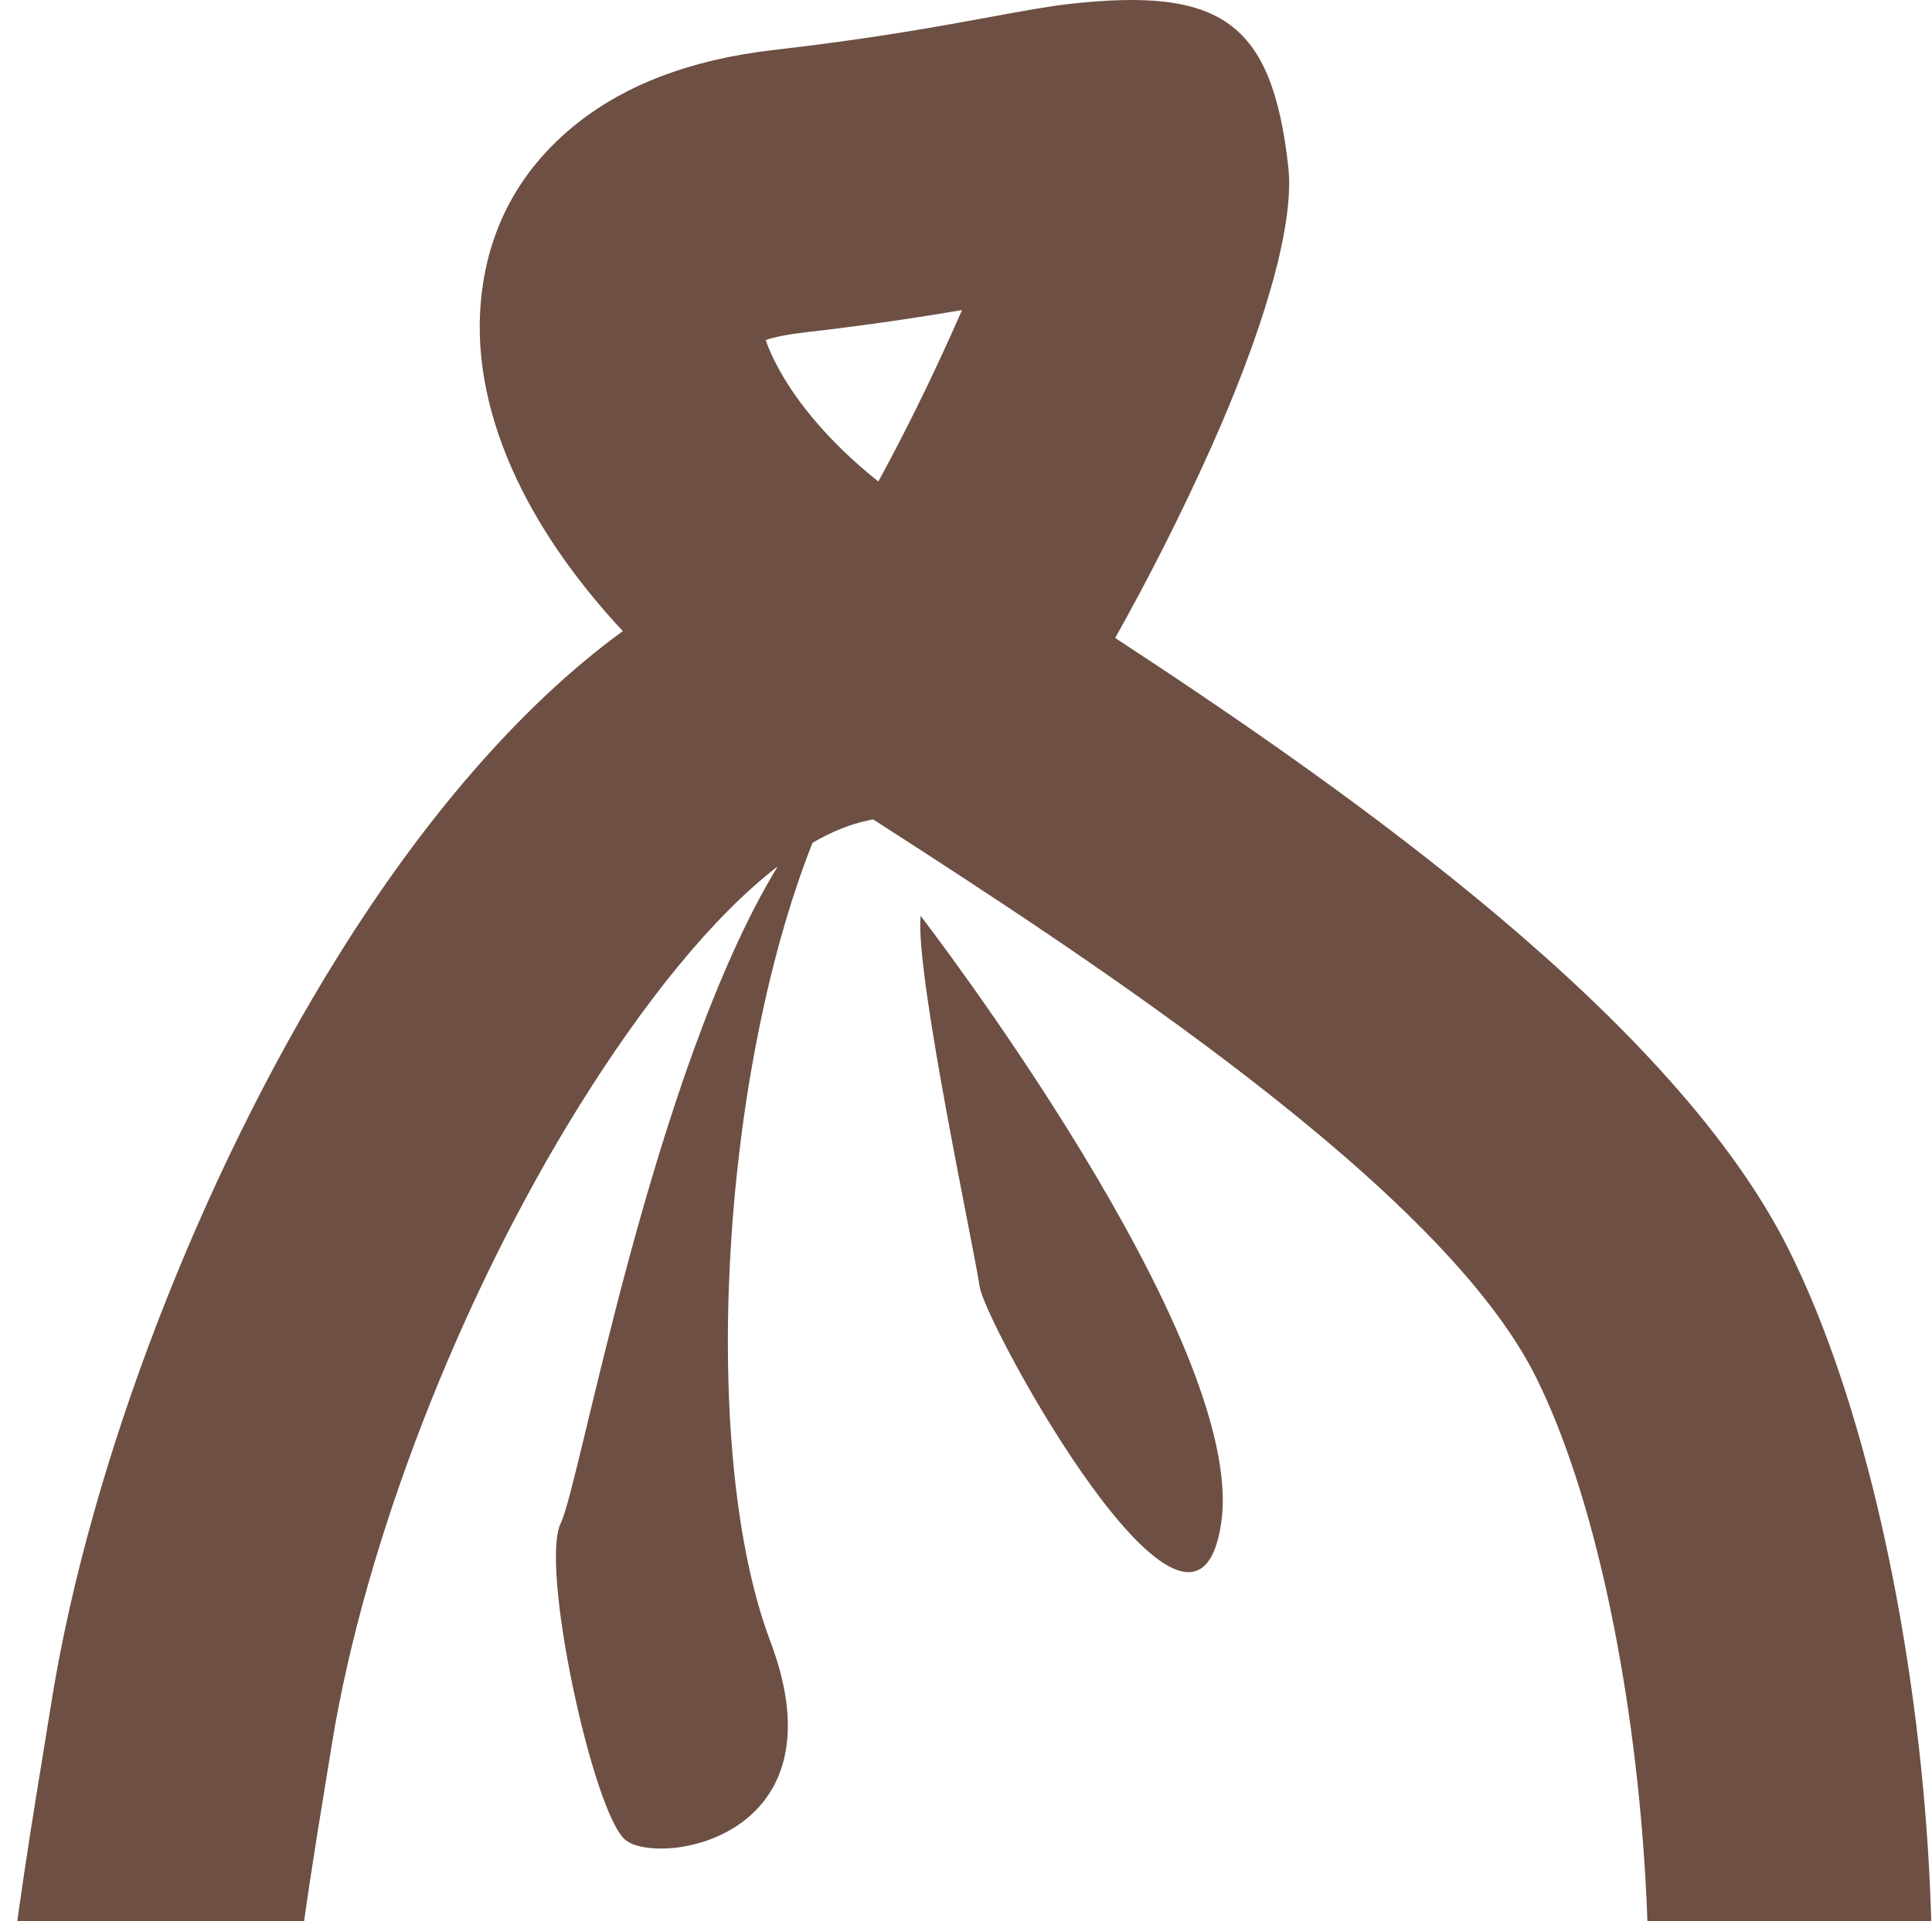 <?xml version="1.0" encoding="UTF-8"?> <svg xmlns="http://www.w3.org/2000/svg" width="184" height="183" viewBox="0 0 184 183" fill="none"><path d="M83.148 78.04L82.694 78.14C80.975 78.494 79.198 79.218 77.382 80.272C68.449 102.885 66.695 138.686 73.357 156.309C80.515 175.241 62.619 177.8 59.552 175.239C56.486 172.681 51.37 149.144 53.415 145.05C55.206 141.469 62.09 102.212 74.063 82.523C67.838 87.321 61.311 95.482 55.2 105.281C43.698 123.729 34.724 147.019 31.622 166.04L31.323 167.876C26.082 199.966 23.788 214.016 41.785 228.545C57.538 241.256 73.29 242.119 86.253 242.823C90.866 243.075 95.203 243.311 99.301 243.896C105.684 244.809 118.233 241.158 130.266 235.067C140.331 229.971 149.276 223.459 152.633 217C156.549 209.46 157.694 194.203 156.635 177.759C155.508 160.232 151.828 142.269 146.253 131.111C137.305 113.202 104.236 91.606 83.148 78.04ZM87.674 87.227C87.161 92.855 92.788 118.955 93.297 122.536C93.809 126.118 113.749 162.45 116.305 145.05C118.861 127.653 87.674 87.227 87.674 87.227ZM32.246 90.99C40.199 78.236 49.431 67.307 59.317 60.111C55.36 55.877 52.035 51.274 49.722 46.686C46.902 41.097 45.415 35.278 45.728 29.665C46.119 22.655 49.019 16.429 55.074 11.661C59.558 8.131 65.685 5.673 73.717 4.756C82.997 3.696 89.387 2.521 94.027 1.669C97.314 1.066 99.89 0.593 101.888 0.372C116.26 -1.226 121.158 2.032 122.697 15.926C123.342 21.761 119.986 32.255 115.297 42.73C112.573 48.808 109.317 55.245 106.207 60.762C129.249 75.85 159.51 97.304 170.369 119.043C177.598 133.512 182.275 155.382 183.608 176.064C184.954 196.933 182.884 217.475 176.643 229.49C170.473 241.36 156.991 251.83 142.427 259.202C125.92 267.56 106.945 272.317 95.496 270.679C92.287 270.223 88.696 270.025 84.879 269.818C67.944 268.895 47.36 267.769 24.862 249.612C-5.401 225.188 -2.336 206.413 4.67 163.535L4.968 161.699C8.615 139.347 18.995 112.24 32.246 90.99ZM73.838 34.513C75.789 38.379 79.341 42.443 83.653 45.861C85.997 41.568 88.478 36.57 90.649 31.721L91.623 29.534C87.447 30.238 82.514 30.987 76.785 31.642C75.067 31.838 73.799 32.09 72.926 32.385C73.118 32.98 73.429 33.7 73.838 34.513Z" fill="#6D4F44"></path></svg> 